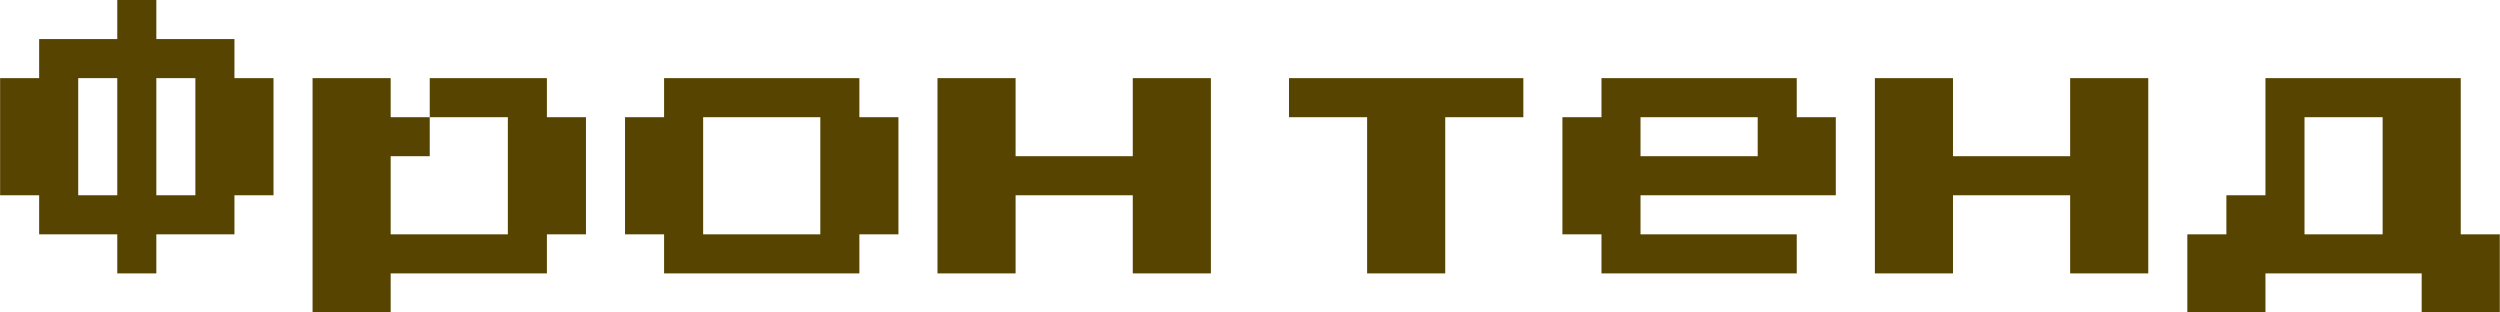 <?xml version="1.0" encoding="UTF-8"?> <svg xmlns="http://www.w3.org/2000/svg" viewBox="0 0 212.99 26.62" data-guides="{&quot;vertical&quot;:[],&quot;horizontal&quot;:[]}"><defs></defs><path fill="#574400" stroke="none" fill-opacity="1" stroke-width="1" stroke-opacity="1" id="tSvg16a653eef76" title="Path 1" d="M9.991 23.293C9.991 22.184 9.991 21.075 9.991 19.965C7.773 19.965 5.555 19.965 3.336 19.965C3.336 18.856 3.336 17.747 3.336 16.638C2.227 16.638 1.118 16.638 0.009 16.638C0.009 13.31 0.009 9.983 0.009 6.655C1.118 6.655 2.227 6.655 3.336 6.655C3.336 5.546 3.336 4.437 3.336 3.328C5.555 3.328 7.773 3.328 9.991 3.328C9.991 2.218 9.991 1.109 9.991 0C11.101 0 12.21 0 13.319 0C13.319 1.109 13.319 2.218 13.319 3.328C15.537 3.328 17.756 3.328 19.974 3.328C19.974 4.437 19.974 5.546 19.974 6.655C21.083 6.655 22.192 6.655 23.302 6.655C23.302 9.983 23.302 13.31 23.302 16.638C22.192 16.638 21.083 16.638 19.974 16.638C19.974 17.747 19.974 18.856 19.974 19.965C17.756 19.965 15.537 19.965 13.319 19.965C13.319 21.075 13.319 22.184 13.319 23.293C12.21 23.293 11.101 23.293 9.991 23.293ZM6.664 16.638C7.773 16.638 8.882 16.638 9.991 16.638C9.991 13.31 9.991 9.983 9.991 6.655C8.882 6.655 7.773 6.655 6.664 6.655C6.664 9.983 6.664 13.31 6.664 16.638ZM13.319 16.638C14.428 16.638 15.537 16.638 16.646 16.638C16.646 13.31 16.646 9.983 16.646 6.655C15.537 6.655 14.428 6.655 13.319 6.655C13.319 9.983 13.319 13.31 13.319 16.638Z"></path><path fill="#574400" stroke="none" fill-opacity="1" stroke-width="1" stroke-opacity="1" id="tSvg3bcfbfacc8" title="Path 2" d="M49.922 9.983C49.922 13.31 49.922 16.638 49.922 19.965C48.813 19.965 47.704 19.965 46.594 19.965C46.594 21.075 46.594 22.184 46.594 23.293C42.158 23.293 37.721 23.293 33.284 23.293C33.284 24.402 33.284 25.511 33.284 26.62C31.066 26.62 28.848 26.62 26.629 26.62C26.629 19.965 26.629 13.31 26.629 6.655C28.848 6.655 31.066 6.655 33.284 6.655C33.284 7.764 33.284 8.873 33.284 9.983C34.393 9.983 35.503 9.983 36.612 9.983C36.612 11.092 36.612 12.201 36.612 13.31C35.503 13.31 34.393 13.31 33.284 13.31C33.284 15.529 33.284 17.747 33.284 19.965C36.612 19.965 39.939 19.965 43.267 19.965C43.267 16.638 43.267 13.31 43.267 9.983C41.049 9.983 38.83 9.983 36.612 9.983C36.612 8.873 36.612 7.764 36.612 6.655C39.939 6.655 43.267 6.655 46.594 6.655C46.594 7.764 46.594 8.873 46.594 9.983C47.704 9.983 48.813 9.983 49.922 9.983Z"></path><path fill="#574400" stroke="none" fill-opacity="1" stroke-width="1" stroke-opacity="1" id="tSvgc5dc30d258" title="Path 3" d="M56.577 23.293C56.577 22.184 56.577 21.075 56.577 19.965C55.468 19.965 54.359 19.965 53.25 19.965C53.25 16.638 53.25 13.31 53.25 9.983C54.359 9.983 55.468 9.983 56.577 9.983C56.577 8.873 56.577 7.764 56.577 6.655C62.123 6.655 67.669 6.655 73.215 6.655C73.215 7.764 73.215 8.873 73.215 9.983C74.324 9.983 75.433 9.983 76.543 9.983C76.543 13.31 76.543 16.638 76.543 19.965C75.433 19.965 74.324 19.965 73.215 19.965C73.215 21.075 73.215 22.184 73.215 23.293C67.669 23.293 62.123 23.293 56.577 23.293ZM59.905 19.965C63.232 19.965 66.56 19.965 69.887 19.965C69.887 16.638 69.887 13.31 69.887 9.983C66.56 9.983 63.232 9.983 59.905 9.983C59.905 13.31 59.905 16.638 59.905 19.965Z"></path><path fill="#574400" stroke="none" fill-opacity="1" stroke-width="1" stroke-opacity="1" id="tSvge8b04dac07" title="Path 4" d="M79.87 23.293C79.87 17.747 79.87 12.201 79.87 6.655C82.088 6.655 84.307 6.655 86.525 6.655C86.525 8.873 86.525 11.092 86.525 13.31C89.853 13.31 93.18 13.31 96.508 13.31C96.508 11.092 96.508 8.873 96.508 6.655C98.726 6.655 100.945 6.655 103.163 6.655C103.163 12.201 103.163 17.747 103.163 23.293C100.945 23.293 98.726 23.293 96.508 23.293C96.508 21.075 96.508 18.856 96.508 16.638C93.18 16.638 89.853 16.638 86.525 16.638C86.525 18.856 86.525 21.075 86.525 23.293C84.307 23.293 82.088 23.293 79.87 23.293Z"></path><path fill="#574400" stroke="none" fill-opacity="1" stroke-width="1" stroke-opacity="1" id="tSvgb14fbf9da0" title="Path 5" d="M116.473 23.293C116.473 18.856 116.473 14.419 116.473 9.983C114.255 9.983 112.037 9.983 109.818 9.983C109.818 8.873 109.818 7.764 109.818 6.655C116.473 6.655 123.128 6.655 129.783 6.655C129.783 7.764 129.783 8.873 129.783 9.983C127.565 9.983 125.347 9.983 123.128 9.983C123.128 14.419 123.128 18.856 123.128 23.293C120.91 23.293 118.692 23.293 116.473 23.293Z"></path><path fill="#574400" stroke="none" fill-opacity="1" stroke-width="1" stroke-opacity="1" id="tSvg10ccaf5d9b8" title="Path 6" d="M136.439 23.293C136.439 22.184 136.439 21.075 136.439 19.965C135.329 19.965 134.22 19.965 133.111 19.965C133.111 16.638 133.111 13.31 133.111 9.983C134.22 9.983 135.329 9.983 136.439 9.983C136.439 8.873 136.439 7.764 136.439 6.655C141.984 6.655 147.53 6.655 153.076 6.655C153.076 7.764 153.076 8.873 153.076 9.983C154.186 9.983 155.295 9.983 156.404 9.983C156.404 12.201 156.404 14.419 156.404 16.638C150.858 16.638 145.312 16.638 139.766 16.638C139.766 17.747 139.766 18.856 139.766 19.965C144.203 19.965 148.64 19.965 153.076 19.965C153.076 21.075 153.076 22.184 153.076 23.293C147.53 23.293 141.984 23.293 136.439 23.293ZM139.766 13.31C143.094 13.31 146.421 13.31 149.749 13.31C149.749 12.201 149.749 11.092 149.749 9.983C146.421 9.983 143.094 9.983 139.766 9.983C139.766 11.092 139.766 12.201 139.766 13.31Z"></path><path fill="#574400" stroke="none" fill-opacity="1" stroke-width="1" stroke-opacity="1" id="tSvg13b0c372d28" title="Path 7" d="M159.732 23.293C159.732 17.747 159.732 12.201 159.732 6.655C161.95 6.655 164.168 6.655 166.387 6.655C166.387 8.873 166.387 11.092 166.387 13.31C169.714 13.31 173.042 13.31 176.369 13.31C176.369 11.092 176.369 8.873 176.369 6.655C178.588 6.655 180.806 6.655 183.024 6.655C183.024 12.201 183.024 17.747 183.024 23.293C180.806 23.293 178.588 23.293 176.369 23.293C176.369 21.075 176.369 18.856 176.369 16.638C173.042 16.638 169.714 16.638 166.387 16.638C166.387 18.856 166.387 21.075 166.387 23.293C164.168 23.293 161.95 23.293 159.732 23.293Z"></path><path fill="#574400" stroke="none" fill-opacity="1" stroke-width="1" stroke-opacity="1" id="tSvg7515bad0bb" title="Path 8" d="M209.645 19.965C210.754 19.965 211.863 19.965 212.972 19.965C212.972 22.184 212.972 24.402 212.972 26.62C210.754 26.62 208.536 26.62 206.317 26.62C206.317 25.511 206.317 24.402 206.317 23.293C201.881 23.293 197.444 23.293 193.007 23.293C193.007 24.402 193.007 25.511 193.007 26.62C190.789 26.62 188.57 26.62 186.352 26.62C186.352 24.402 186.352 22.184 186.352 19.965C187.461 19.965 188.57 19.965 189.679 19.965C189.679 18.856 189.679 17.747 189.679 16.638C190.789 16.638 191.898 16.638 193.007 16.638C193.007 13.31 193.007 9.983 193.007 6.655C198.553 6.655 204.099 6.655 209.645 6.655C209.645 11.092 209.645 15.529 209.645 19.965ZM196.335 19.965C198.553 19.965 200.771 19.965 202.99 19.965C202.99 16.638 202.99 13.31 202.99 9.983C200.771 9.983 198.553 9.983 196.335 9.983C196.335 13.31 196.335 16.638 196.335 19.965Z"></path></svg> 